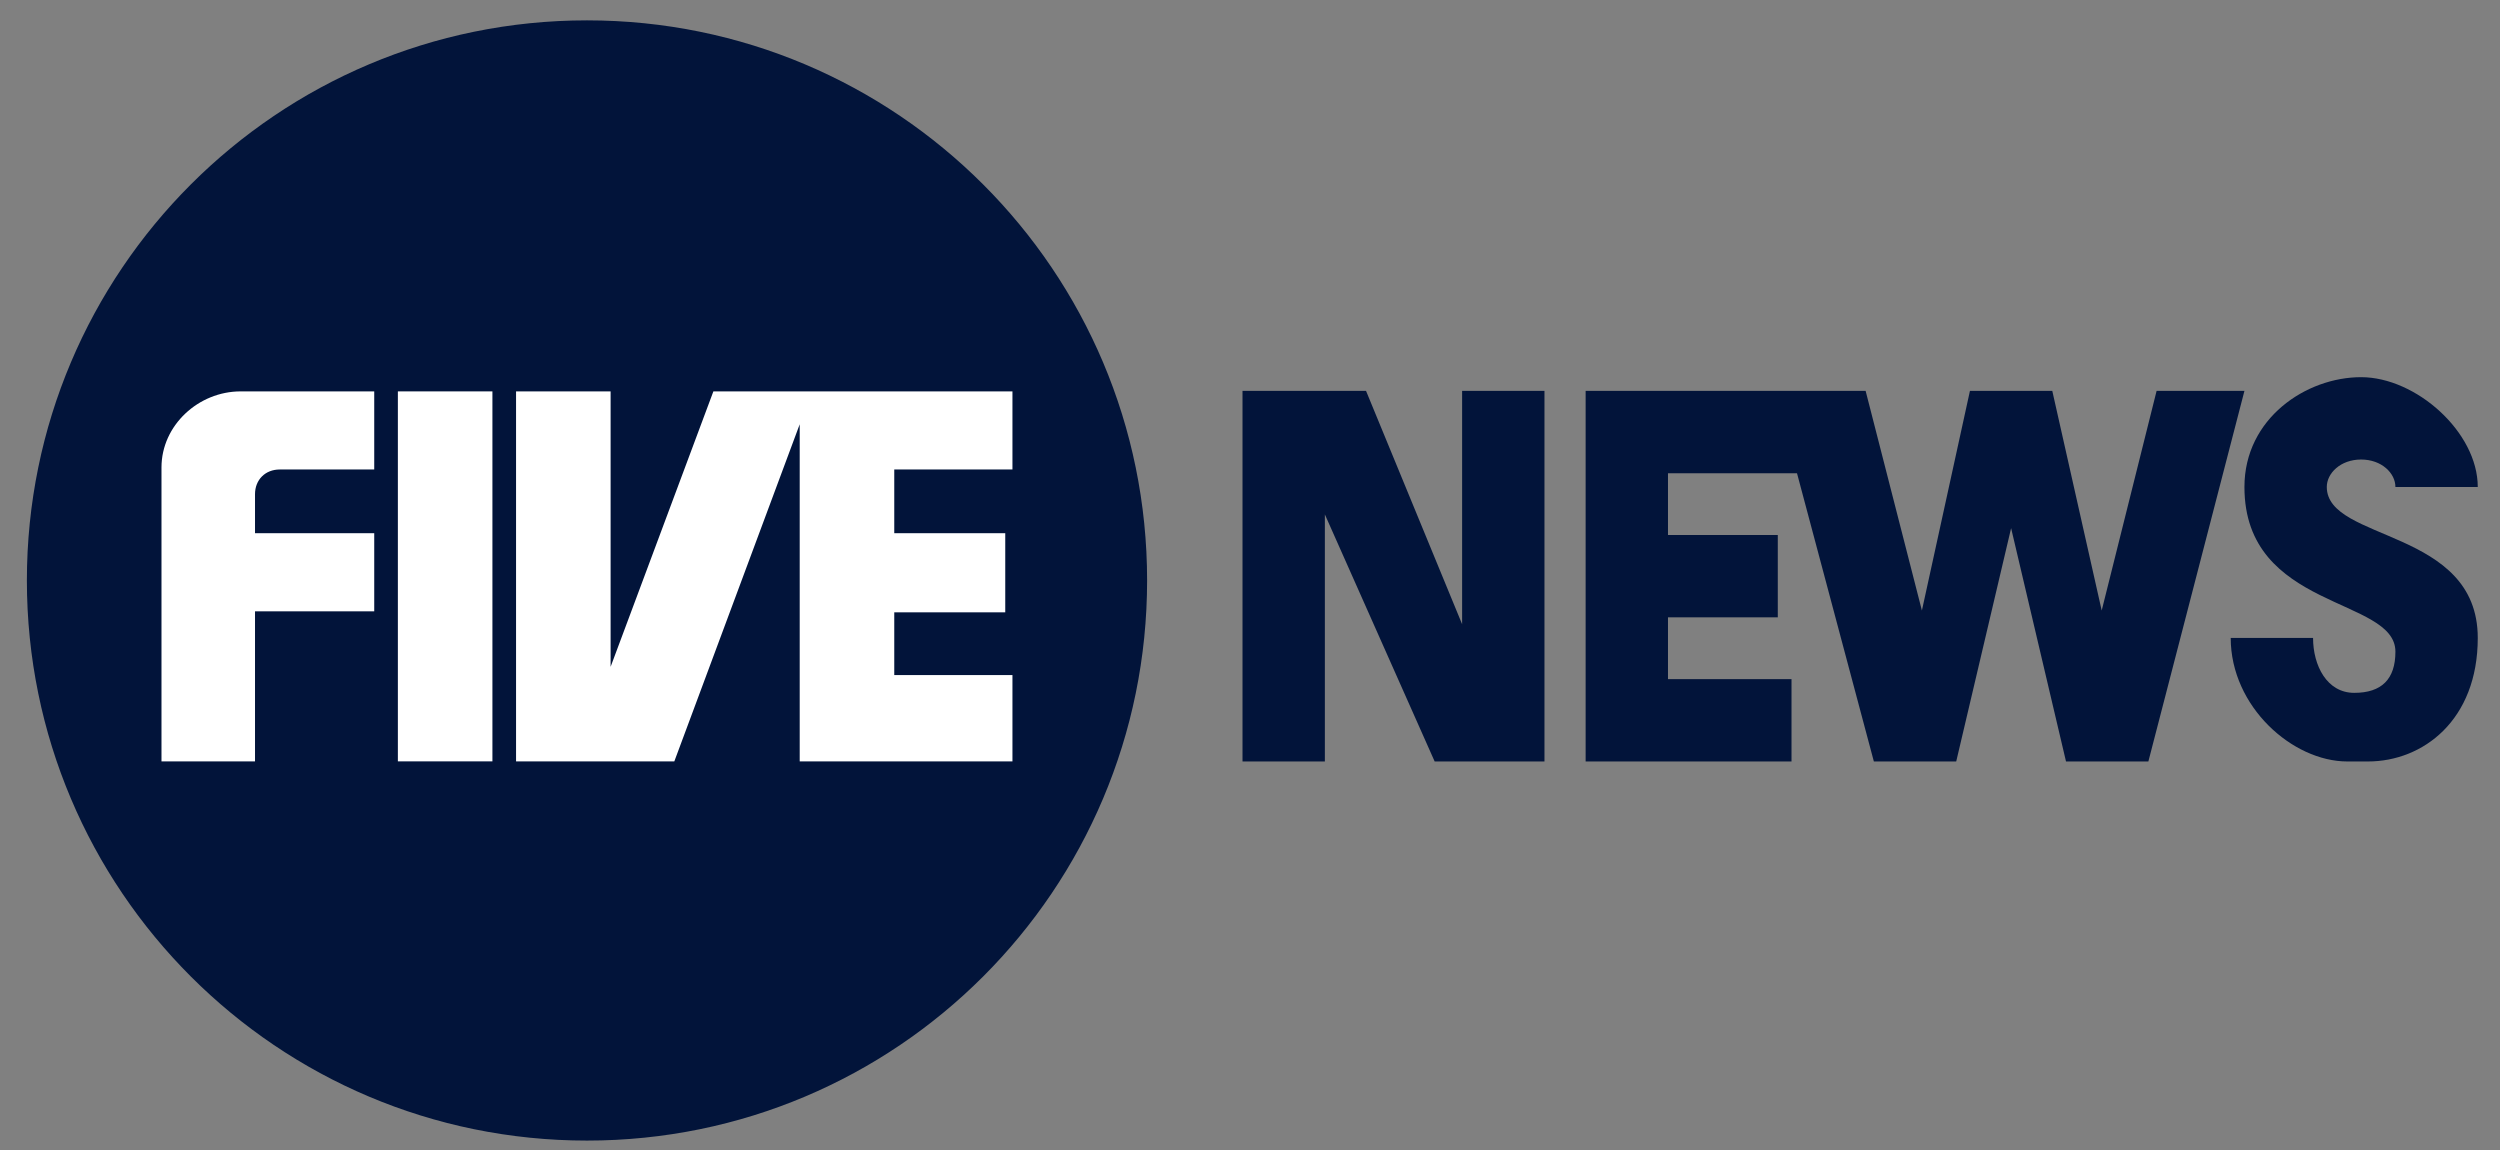 <?xml version="1.0" encoding="UTF-8" standalone="no"?>
<!-- Created with Inkscape (http://www.inkscape.org/) -->

<svg
   xmlns:dc="http://purl.org/dc/elements/1.1/"
   xmlns:cc="http://creativecommons.org/ns#"
   xmlns:rdf="http://www.w3.org/1999/02/22-rdf-syntax-ns#"
   xmlns:svg="http://www.w3.org/2000/svg"
   xmlns="http://www.w3.org/2000/svg"
   xmlns:sodipodi="http://sodipodi.sourceforge.net/DTD/sodipodi-0.dtd"
   xmlns:inkscape="http://www.inkscape.org/namespaces/inkscape"
   width="100"
   height="46"
   id="svg2"
   sodipodi:version="0.32"
   inkscape:version="0.48.2 r9819"
   version="1.0"
   sodipodi:docname="Five News.svg"
   inkscape:output_extension="org.inkscape.output.svg.inkscape">
  <rect width="100%" height="100%" fill="#808080" stroke="none"/>
  <defs
     id="defs4">
    <inkscape:perspective
       sodipodi:type="inkscape:persp3d"
       inkscape:vp_x="0 : 526.18109 : 1"
       inkscape:vp_y="0 : 1000 : 0"
       inkscape:vp_z="744.09448 : 526.18109 : 1"
       inkscape:persp3d-origin="372.04724 : 350.78739 : 1"
       id="perspective10" />
    <inkscape:perspective
       sodipodi:type="inkscape:persp3d"
       inkscape:vp_x="0 : 526.18109 : 1"
       inkscape:vp_y="0 : 1000 : 0"
       inkscape:vp_z="744.09448 : 526.18109 : 1"
       inkscape:persp3d-origin="372.04724 : 350.78739 : 1"
       id="perspective2565" />
    <inkscape:perspective
       sodipodi:type="inkscape:persp3d"
       inkscape:vp_x="0 : 526.18109 : 1"
       inkscape:vp_y="0 : 1000 : 0"
       inkscape:vp_z="744.09448 : 526.18109 : 1"
       inkscape:persp3d-origin="372.04724 : 350.78739 : 1"
       id="perspective2447" />
    <inkscape:perspective
       id="perspective2618"
       inkscape:persp3d-origin="372.04724 : 350.78739 : 1"
       inkscape:vp_z="744.09448 : 526.18109 : 1"
       inkscape:vp_y="0 : 1000 : 0"
       inkscape:vp_x="0 : 526.18109 : 1"
       sodipodi:type="inkscape:persp3d" />
    <inkscape:perspective
       sodipodi:type="inkscape:persp3d"
       inkscape:vp_x="0 : 526.18109 : 1"
       inkscape:vp_y="0 : 1000 : 0"
       inkscape:vp_z="744.09448 : 526.18109 : 1"
       inkscape:persp3d-origin="372.04724 : 350.78739 : 1"
       id="perspective3533" />
    <inkscape:perspective
       sodipodi:type="inkscape:persp3d"
       inkscape:vp_x="0 : 526.18109 : 1"
       inkscape:vp_y="0 : 1000 : 0"
       inkscape:vp_z="744.09448 : 526.18109 : 1"
       inkscape:persp3d-origin="372.04724 : 350.78739 : 1"
       id="perspective2672" />
    <inkscape:perspective
       sodipodi:type="inkscape:persp3d"
       inkscape:vp_x="0 : 526.18109 : 1"
       inkscape:vp_y="0 : 1000 : 0"
       inkscape:vp_z="744.09448 : 526.18109 : 1"
       inkscape:persp3d-origin="372.04724 : 350.78739 : 1"
       id="perspective2498" />
    <inkscape:perspective
       id="perspective3019"
       inkscape:persp3d-origin="372.04724 : 350.78739 : 1"
       inkscape:vp_z="744.09448 : 526.18109 : 1"
       inkscape:vp_y="0 : 1000 : 0"
       inkscape:vp_x="0 : 526.18109 : 1"
       sodipodi:type="inkscape:persp3d" />
    <inkscape:perspective
       id="perspective3077"
       inkscape:persp3d-origin="372.04724 : 350.78739 : 1"
       inkscape:vp_z="744.09448 : 526.18109 : 1"
       inkscape:vp_y="0 : 1000 : 0"
       inkscape:vp_x="0 : 526.18109 : 1"
       sodipodi:type="inkscape:persp3d" />
  </defs>
  <sodipodi:namedview
     id="base"
     pagecolor="#ffffff"
     bordercolor="#666666"
     borderopacity="1.0"
     gridtolerance="10000"
     guidetolerance="10"
     objecttolerance="10"
     inkscape:pageopacity="0.0"
     inkscape:pageshadow="2"
     inkscape:zoom="5.4100621"
     inkscape:cx="50.241307"
     inkscape:cy="9.3335522"
     inkscape:document-units="px"
     inkscape:current-layer="g2622"
     showgrid="false"
     inkscape:window-width="1280"
     inkscape:window-height="944"
     inkscape:window-x="969"
     inkscape:window-y="52"
     inkscape:window-maximized="0">
    <inkscape:grid
       type="xygrid"
       id="grid3031"
       visible="true"
       enabled="true" />
  </sodipodi:namedview>
  <g
     inkscape:label="Layer 1"
     inkscape:groupmode="layer"
     id="layer1"
     transform="translate(-302.459,-797.16)">
    <g
       transform="translate(-174.429,79.996)"
       id="g2622"
       inkscape:label="Layer 1">
      <g
         id="g3867"
         transform="matrix(0.549,0,0,0.549,164.562,338.417)">
        <path
           transform="translate(174.429,-79.996)"
           id="path3083"
           d="M 485,825.362 L 485,798.362 L 494,798.362 L 501,815.362 L 501,798.362 L 507,798.362 L 507,825.362 L 499,825.362 L 491,807.362 L 491,825.362 L 485,825.362 z"
           style="fill:#02143a;fill-opacity:1;fill-rule:evenodd;stroke:none;stroke-width:0.1;stroke-linecap:butt;stroke-linejoin:miter;stroke-miterlimit:4;stroke-dasharray:none;stroke-opacity:1" />
        <path
           sodipodi:nodetypes="cccccccccccccccccccccccc"
           transform="translate(174.429,-79.996)"
           id="path3855"
           d="M 510,825.362 L 510,798.362 L 530.4,798.362 L 534.5,814.362 L 538,798.362 L 544,798.362 L 547.6,814.362 L 551.6,798.362 L 558,798.362 L 551,825.362 L 545,825.362 L 541,808.362 L 537,825.362 L 531,825.362 L 525.4,804.362 L 516,804.362 L 516,808.862 L 524,808.862 L 524,814.862 L 516,814.862 L 516,819.362 L 525,819.362 L 525,825.362 L 510,825.362 z"
           style="fill:#02143a;fill-opacity:1;fill-rule:evenodd;stroke:none;stroke-width:0.1;stroke-linecap:butt;stroke-linejoin:miter;stroke-miterlimit:4;stroke-dasharray:none;stroke-opacity:1" />
        <path
           sodipodi:nodetypes="cccccccccccccc"
           transform="translate(174.429,-79.996)"
           id="path3857"
           d="M 557,816.362 C 557,821.362 561.5,825.362 565.5,825.362 L 567,825.362 C 571,825.362 575,822.362 575,816.362 C 575,808.362 564,809.362 564,805.362 C 564,804.362 565,803.362 566.5,803.362 C 568,803.362 569,804.362 569,805.362 L 575,805.362 C 575,801.362 570.5,797.362 566.5,797.362 C 562.5,797.362 558,800.362 558,805.362 C 558,814.362 569,813.362 569,817.362 C 569,819.362 568,820.362 566,820.362 C 564,820.362 563,818.362 563,816.362 L 557,816.362 z"
           style="fill:#02143a;fill-opacity:1;fill-rule:evenodd;stroke:none;stroke-width:0.1;stroke-linecap:butt;stroke-linejoin:miter;stroke-miterlimit:4;stroke-dasharray:none;stroke-opacity:1" />
        <g
           transform="matrix(0.576,0,0,0.576,570.848,691.356)"
           inkscape:label="Layer 1"
           id="g3024">
          <g
             id="g3539"
             transform="matrix(0.13,0,0,0.13,17.045,17.397)">
            <path
               transform="matrix(272.5,0,0,218,40471.521,28781.43)"
               d="m -145,-130.138 c 0,1.381 -0.895,2.5 -2,2.5 -1.105,0 -2,-1.119 -2,-2.5 0,-1.381 0.895,-2.5 2,-2.5 1.105,0 2,1.119 2,2.5 z"
               sodipodi:ry="2.5"
               sodipodi:rx="2"
               sodipodi:cy="-130.13782"
               sodipodi:cx="-147"
               id="path2690"
               style="opacity:1;fill:#02143a;fill-opacity:1;fill-rule:nonzero;stroke:none;stroke-width:0.4;stroke-linecap:round;stroke-linejoin:miter;stroke-miterlimit:4;stroke-dasharray:none;stroke-dashoffset:0;stroke-opacity:1"
               sodipodi:type="arc" />
            <path
               sodipodi:nodetypes="ccccccccccccc"
               id="path2692"
               d="M 0,587.362 L 0,301.362 C 2.5104429e-15,260.362 36,227.362 77,227.362 L 207,227.362 L 207,303.362 L 115,303.362 C 101,303.362 91,313.362 91,327.362 L 91,365.362 L 207,365.362 L 207,441.362 L 91,441.362 L 91,587.362 L 0,587.362 z"
               style="fill:#ffffff;fill-rule:evenodd;stroke:none;stroke-width:0.3;stroke-linecap:butt;stroke-linejoin:miter;stroke-miterlimit:4;stroke-dasharray:none;stroke-opacity:1" />
            <path
               id="path3468"
               d="M 230,227.362 L 322,227.362 L 322,587.362 L 230,587.362 L 230,227.362 z"
               style="fill:#ffffff;fill-rule:evenodd;stroke:none;stroke-width:0.3;stroke-linecap:butt;stroke-linejoin:miter;stroke-miterlimit:4;stroke-dasharray:none;stroke-opacity:1" />
            <path
               sodipodi:nodetypes="ccccccccccccccccccc"
               id="path3470"
               d="M 345,587.362 L 345,227.362 L 437,227.362 L 437,495.362 L 537,227.362 L 828,227.362 L 828,303.362 L 713,303.362 L 713,365.362 L 821,365.362 L 821,442.362 L 713,442.362 L 713,503.362 L 828,503.362 L 828,587.362 L 621,587.362 L 621,259.362 L 499,587.362 L 345,587.362 z"
               style="fill:#ffffff;fill-rule:evenodd;stroke:none;stroke-width:0.2;stroke-linecap:butt;stroke-linejoin:miter;stroke-miterlimit:4;stroke-dasharray:none;stroke-opacity:1" />
          </g>
        </g>
      </g>
    </g>
  </g>
</svg>
